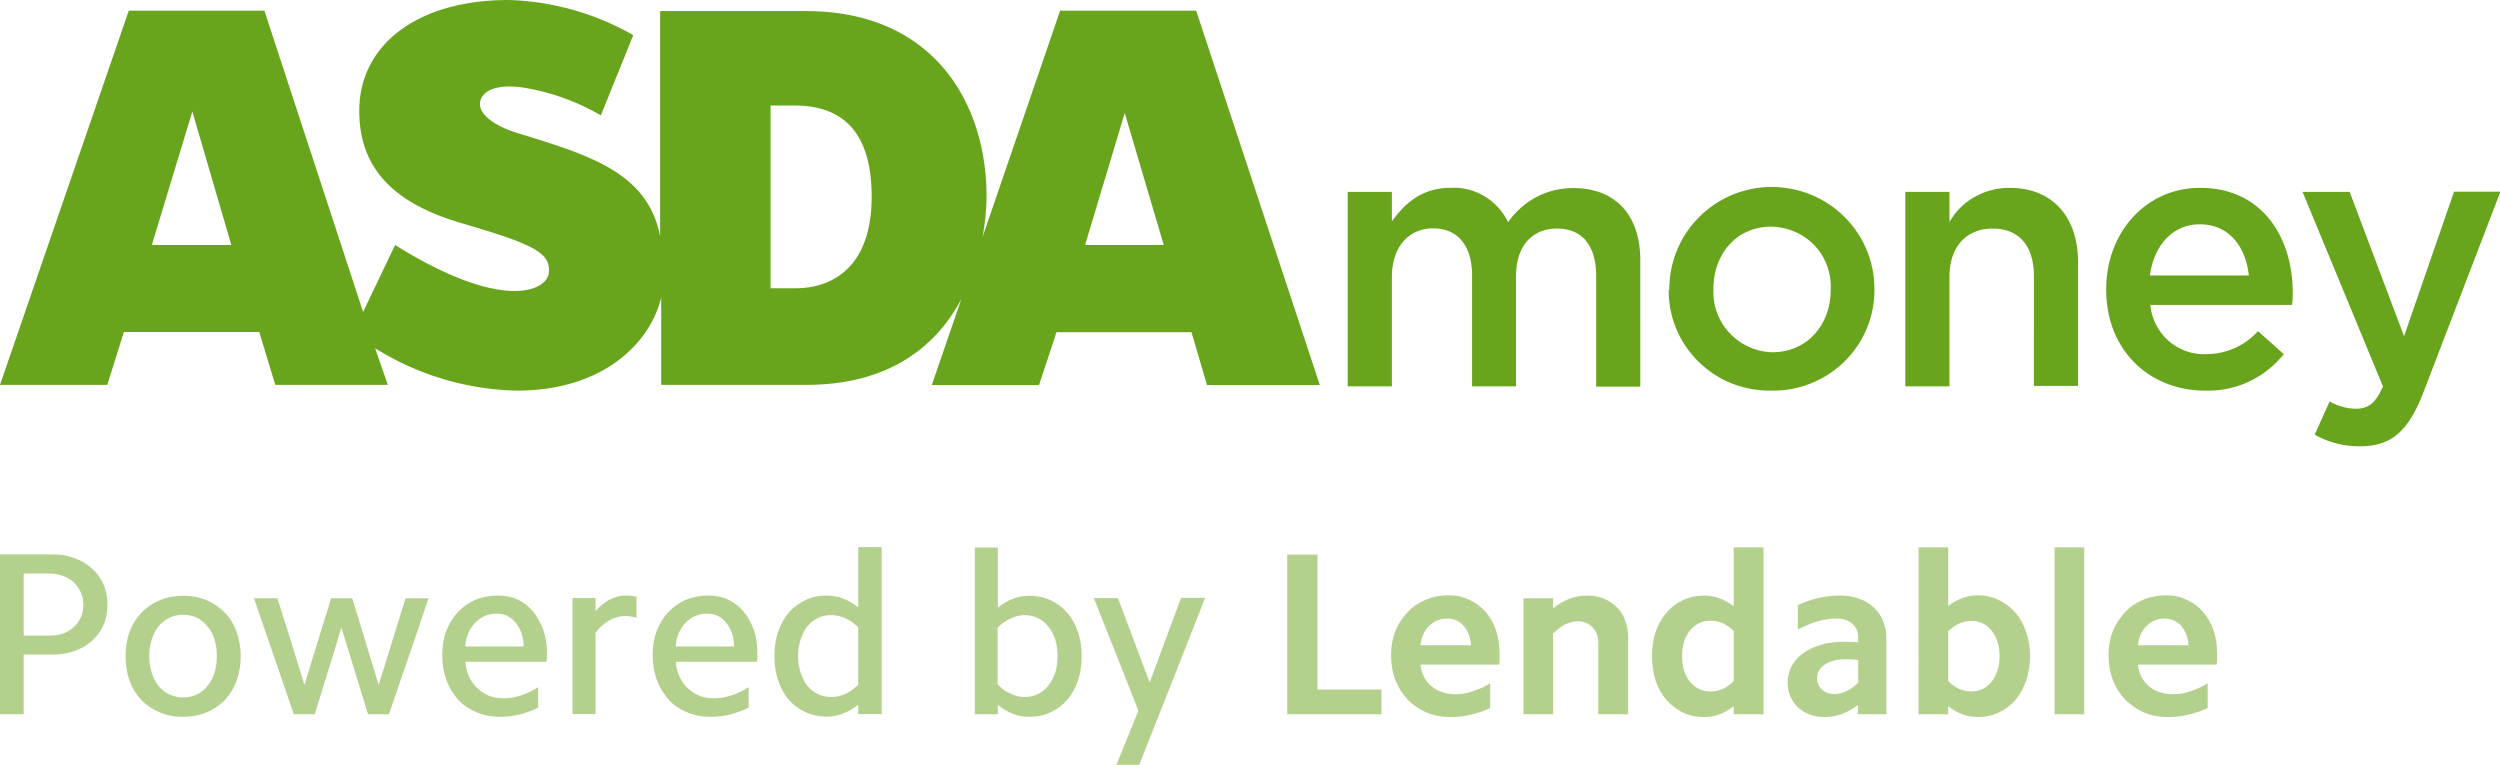 <svg version="1.1" id="Layer_1" xmlns="http://www.w3.org/2000/svg" x="0" y="0" viewBox="0 0 1172.5 358.8" style="enable-background:new 0 0 1172.5 358.8" xml:space="preserve"><style>.st0,.st1{fill:#68a51c}.st1{fill-opacity:.5}</style><path class="st0" d="m497.2 5-36.4 106.2c1.2-6.2 1.8-12.6 1.9-18.9 0-44.5-25.3-87.1-84.7-87.1h-68.4v105.6c-5.9-30-33.1-38-66.9-48.4-12.6-3.9-19.6-10.2-17.1-16 2.1-5.1 9.9-6.7 19.3-5.4 13 2 25.5 6.5 36.9 13.1L297 16.5A125.03 125.03 0 0 0 238.5 0c-42.7 0-70 21-70 52 0 27.6 16.9 43.6 48.1 52.7 33.3 9.8 41.8 13.7 40.8 23.3-.9 8.4-21.5 18.5-72.1-13.1l-15 31.4L124 5H60.4L0 180.5h50.3l7.8-24.8h63.5l7.5 24.8h52.8l-6-17.2c20 12.5 42.9 19.4 66.5 19.9 40.5 0 62.5-22.3 67.7-43.6v40.9h68c40.5 0 61.8-19.5 72.8-40.3L437 180.6h50.3l8.2-24.8h63.3l7.3 24.8H619L561 5h-63.8zm-426 109.9 19-62.6 18.3 62.6H71.2zm301.7 20.3h-11.5V49.5h11.3c17.1 0 36.1 7.1 36.1 42.6.1 31.6-16.8 43.1-35.9 43.1zm136-20.3L527.5 53l18.3 61.9h-36.9zM737.9 88.2c-6 0-12 1.4-17.3 4.2-5.3 2.8-9.9 6.9-13.3 11.8-2.4-5-6.2-9.2-11-12.1-4.8-2.9-10.3-4.3-15.9-4-13.9 0-21.7 7.6-27.6 15.7V90h-20.7v91.2h20.7v-51.3c0-14.1 7.9-22.8 19.3-22.8 11.5 0 18.3 8 18.3 22.1v52H711v-51.4c0-14.7 7.7-22.6 19.3-22.6 11.6 0 18.3 7.8 18.3 22.3v51.8h20.7V123c.3-22.2-11.7-34.8-31.4-34.8zM830.9 87.7c-12.8 0-25 5.1-34 14.1s-14 21.2-14 33.9v.3h-.3c0 6.3 1.2 12.5 3.6 18.3 2.4 5.8 6 11 10.5 15.4s9.8 7.9 15.7 10.2c5.9 2.3 12.1 3.4 18.4 3.3 6.3.1 12.6-1 18.5-3.4 5.9-2.3 11.2-5.8 15.7-10.2 4.5-4.4 8.1-9.7 10.5-15.5 2.4-5.8 3.7-12.1 3.6-18.4v-.3c0-12.7-5.1-24.9-14.2-33.8-8.9-8.9-21.2-13.9-34-13.9zm27.7 48.1v.3c0 15.7-10.6 29.1-27.4 29.1-3.8-.1-7.5-.9-10.9-2.5-3.4-1.5-6.5-3.7-9.1-6.5-2.6-2.7-4.6-6-5.9-9.5-1.3-3.5-1.9-7.3-1.7-11v-.3c0-16 10.6-29.1 27.2-29.1 3.8.1 7.5.9 11 2.4s6.6 3.7 9.2 6.4c2.6 2.7 4.6 6 5.9 9.5 1.3 3.7 1.9 7.4 1.7 11.2zM942.5 88.1c-5.7 0-11.3 1.4-16.3 4.2-5 2.8-9.1 6.9-11.9 11.8V90h-20.7v91.2h20.7v-51.4c0-14.2 8-22.6 20.3-22.6s19.3 8.1 19.3 22.3V181h20.7v-58c0-21.1-11.8-34.9-32.1-34.9zM1031.9 88.1c-25.8 0-44.1 21.3-44.1 47.5v.3c0 28.2 20.1 47.3 46.4 47.3 7.1.2 14.1-1.2 20.5-4.2s12-7.4 16.4-12.9l-12.1-10.8c-3.1 3.4-6.9 6.2-11.1 8-4.2 1.9-8.8 2.8-13.4 2.8-6.5.2-12.8-2.1-17.6-6.4-4.8-4.3-7.8-10.3-8.4-16.7h66.4c.4-2.1.4-4 .4-5.9-.1-26.2-14.6-49-43.4-49zm-23.6 41.1c1.9-14.2 10.8-24 23.4-24 13.7 0 21.6 10.5 23 24h-46.4zM1150.9 90l-23.4 67.7L1102 90h-22.1l37.7 91.2c-3.4 8-7 10.5-12.8 10.5-4.3-.1-8.5-1.3-12.2-3.4l-7 15.5h-.1c6.5 3.7 13.9 5.6 21.4 5.5 14.6 0 22.6-6.9 29.8-25.6l36-93.8h-21.8z"/><path class="st1" d="M279.3 286.6v-6.1h-10.8v54.4h10.8v-38.2c2-2.6 4.2-4.5 6.6-5.8 2.4-1.3 4.9-2 7.3-2 1.8 0 3.6.3 5.3.9v-9.9c-1.6-.4-3.3-.6-4.9-.6-5.2 0-10 2.4-14.3 7.3zM249.9 286.7c-1.9-2.3-4.3-4.2-7.1-5.5-2.8-1.3-6-1.9-9.4-1.9-3.8 0-7.3.7-10.5 2-3.2 1.4-5.9 3.4-8.2 5.8-2.3 2.5-4.1 5.4-5.4 8.8-1.3 3.5-1.9 7.3-1.9 11.4 0 4.3.7 8.2 2 11.7s3.2 6.6 5.6 9.3c2.3 2.5 5.2 4.4 8.6 5.8 3.3 1.4 7 2.1 11 2.1 6 0 11.9-1.4 17.8-4.3v-9.6c-5.6 3.5-11 5.2-16.2 5.2-2.6 0-4.9-.4-6.9-1.2-2.1-.9-4-2.1-5.5-3.6-1.6-1.5-2.9-3.3-3.8-5.4-1-2.1-1.6-4.4-1.7-6.9h38c.1-.9.2-1.6.2-2.2v-2.1c0-4-.6-7.6-1.7-10.8-1.3-3.3-2.9-6.2-4.9-8.6zm-31.7 16.5c.4-4.6 1.9-8.3 4.6-11.1 2.7-2.8 6.1-4.3 10.1-4.3 3.7 0 6.7 1.4 9 4.3 2.3 2.8 3.6 6.5 3.7 11.1h-27.4zM813.1 284.3c-4.4-3.3-9-5-13.8-5-3.6 0-7 .7-10 2.2-3 1.4-5.6 3.3-7.7 5.9-2.2 2.5-3.9 5.4-5.1 8.9-1.2 3.5-1.7 7.3-1.7 11.5s.6 8.1 1.7 11.5c1.2 3.5 2.9 6.5 5.1 9 2.2 2.5 4.8 4.4 7.7 5.9 3 1.4 6.4 2.1 10 2.1 4.9 0 9.5-1.7 13.8-5.1v3.8h14v-78.3h-14v27.6zm0 35.1c-3.2 3.3-6.8 4.9-10.8 4.9-4 0-7.2-1.5-9.7-4.6-2.5-3-3.7-7-3.7-12s1.2-8.9 3.7-12c2.5-3 5.7-4.6 9.7-4.6 4 0 7.6 1.6 10.8 4.9v23.4zM177.6 321.2c-6.2-20.3-10.4-33.9-12.4-40.6h-9.9c-6.3 20.3-10.5 33.8-12.5 40.6-6.3-20.3-10.5-33.9-12.7-40.6h-11c9.4 27.2 15.6 45.4 18.7 54.4h9.8c6.3-20.3 10.5-33.8 12.5-40.6 6.3 20.3 10.5 33.9 12.5 40.6h9.8c9.4-27.2 15.6-45.4 18.6-54.4h-10.8c-6.3 20.2-10.5 33.8-12.6 40.6zM963.6 256.7h13.9V335h-13.9zM1038.1 295.5c-1.2-3.3-2.8-6.2-4.9-8.6-2.1-2.4-4.6-4.2-7.6-5.6-2.9-1.4-6.1-2.1-9.7-2.1-3.9 0-7.5.7-10.8 2.1-3.3 1.4-6.1 3.3-8.5 5.9-2.4 2.5-4.3 5.4-5.7 8.8-1.3 3.4-2 7.2-2 11.3 0 4.3.7 8.2 2.1 11.8 1.4 3.5 3.3 6.5 5.8 9.1 2.5 2.5 5.4 4.5 8.8 6 3.4 1.4 7.2 2.1 11.3 2.1 6.1 0 12.3-1.4 18.5-4.2v-11.6c-2.8 1.7-5.6 2.9-8.4 3.8-2.7.9-5.3 1.3-7.8 1.3-4.6 0-8.4-1.3-11.4-3.8-3-2.6-4.7-6-5.1-10.1h36.9c.2-.9.2-1.8.2-2.6v-2.5c0-4.1-.5-7.8-1.7-11.1zm-35.4 7.1c.4-3.8 1.7-6.8 4-9 2.3-2.3 5.2-3.5 8.6-3.5 3.1 0 5.7 1.2 7.7 3.5s3.2 5.3 3.4 9h-23.7zM105.4 287.3c-2.4-2.5-5.2-4.4-8.5-5.8-3.3-1.4-7-2.1-11-2.1s-7.6.7-11 2.1c-3.3 1.4-6.2 3.4-8.5 5.8-2.4 2.5-4.3 5.5-5.6 8.9-1.3 3.5-1.9 7.4-1.9 11.6s.6 8 1.9 11.6c1.3 3.5 3.2 6.5 5.6 9 2.3 2.4 5.2 4.3 8.5 5.7 3.3 1.4 7 2.1 11 2.1s7.6-.7 11-2.1c3.3-1.4 6.1-3.3 8.5-5.7 2.4-2.6 4.3-5.6 5.5-9 1.3-3.5 2-7.4 2-11.6s-.7-8-2-11.6c-1.3-3.5-3.1-6.5-5.5-8.9zm-4.8 28.3c-.8 2.4-1.9 4.5-3.4 6.2-1.3 1.7-3 3-4.9 3.9s-4 1.4-6.4 1.4c-2.3 0-4.5-.5-6.4-1.4-1.9-.9-3.6-2.2-5.1-3.9-1.3-1.7-2.4-3.8-3.2-6.2-.8-2.4-1.2-5-1.2-7.9s.4-5.5 1.2-7.9c.8-2.4 1.8-4.4 3.2-6.1 1.5-1.8 3.2-3.1 5.1-4 1.9-.9 4-1.4 6.4-1.4 2.3 0 4.5.5 6.4 1.4s3.5 2.3 4.9 4c1.5 1.6 2.6 3.7 3.4 6.1.7 2.4 1.1 5 1.1 7.9s-.4 5.5-1.1 7.9zM43.2 266.7c-2.3-2.1-5-3.8-8.2-4.9-3.1-1.2-6.5-1.8-10.2-1.8H0v75h11.1v-28h13.7c3.7 0 7.1-.6 10.2-1.7 3.2-1.1 5.9-2.7 8.2-4.8 2.3-2.1 4.1-4.5 5.3-7.4 1.3-2.8 1.9-6 1.9-9.5s-.6-6.7-1.9-9.6c-1.2-2.8-3-5.2-5.3-7.3zm-8.6 27.4c-2.9 2.7-6.7 4-11.5 4h-12V269h12c2.3 0 4.5.4 6.5 1.1 1.9.7 3.6 1.7 5 3s2.5 2.9 3.3 4.7c.8 1.8 1.2 3.8 1.2 6-.1 4.2-1.6 7.6-4.5 10.3zM696.7 286.9c-2.1-2.4-4.6-4.2-7.6-5.6-2.9-1.4-6.1-2.1-9.7-2.1-3.9 0-7.5.7-10.8 2.1-3.3 1.4-6.1 3.3-8.5 5.9-2.4 2.5-4.3 5.4-5.7 8.8-1.3 3.4-2 7.2-2 11.3 0 4.3.7 8.2 2.1 11.8 1.4 3.5 3.3 6.5 5.8 9.1 2.5 2.5 5.4 4.5 8.8 6 3.4 1.4 7.2 2.1 11.3 2.1 6.1 0 12.3-1.4 18.5-4.2v-11.6c-2.8 1.7-5.6 2.9-8.4 3.8-2.7.9-5.3 1.3-7.8 1.3-4.6 0-8.4-1.3-11.4-3.8-3-2.6-4.7-6-5.1-10.1h36.9c.1-.9.2-1.8.2-2.6v-2.5c0-4-.6-7.7-1.7-11-1.2-3.5-2.8-6.3-4.9-8.7zm-30.5 15.7c.4-3.8 1.7-6.8 4-9 2.3-2.3 5.2-3.5 8.6-3.5 3.1 0 5.7 1.2 7.7 3.5s3.2 5.3 3.4 9h-23.7zM617.9 260.1h-14.2V335h44.2v-11.6h-30zM878.8 284.9c-1.9-1.8-4.2-3.2-6.9-4.1-2.7-1-5.7-1.5-9-1.5s-6.5.4-9.8 1.1c-3.3.7-6.6 1.9-9.9 3.4v11.5c3.1-1.7 6.2-3 9.3-3.9 3-.9 6-1.3 8.8-1.3 3 0 5.5.8 7.4 2.4 1.9 1.6 2.8 3.7 2.8 6.2v2.5c-1.2-.1-2.4-.1-3.5-.1-1.1-.1-2.2-.1-3.3-.1-3.9 0-7.5.5-10.7 1.4-3.2.9-5.9 2.3-8.3 3.9-2.3 1.7-4.1 3.7-5.4 6.1-1.2 2.3-1.9 4.9-1.9 7.7 0 2.4.4 4.6 1.3 6.6s2.1 3.7 3.6 5.1c1.5 1.4 3.3 2.5 5.4 3.3 2.1.8 4.4 1.2 7 1.2 5.6 0 10.8-1.9 15.7-5.7v4.4h13.3v-35.7c0-2.9-.5-5.6-1.6-8.1-.9-2.4-2.4-4.5-4.3-6.3zm-7.3 35.3c-1.7 1.7-3.5 3-5.4 3.9-1.9.9-3.8 1.4-5.7 1.4-2.4 0-4.4-.7-5.9-2.1-1.5-1.4-2.3-3.2-2.3-5.3 0-2.6 1.2-4.8 3.6-6.4 2.5-1.7 5.7-2.5 9.6-2.5 2.1 0 4.1.1 6.1.3v10.7zM758.2 284.7c-1.7-1.7-3.8-3.1-6.2-4-2.3-.9-4.9-1.4-7.7-1.4-5.6 0-10.9 2-15.9 6v-4.7h-13.9V335h13.9v-37.8c3.6-3.8 7.5-5.8 11.6-5.8 2.8 0 5.1.9 6.9 2.8 1.8 1.8 2.7 4.2 2.7 7.1V335h14v-36.1c0-2.9-.5-5.6-1.4-7.9-.9-2.5-2.2-4.6-4-6.3zM348.6 286.7c-1.9-2.3-4.3-4.2-7.1-5.5-2.8-1.3-6-1.9-9.4-1.9-3.8 0-7.3.7-10.5 2-3.2 1.4-5.9 3.4-8.2 5.8-2.3 2.5-4.1 5.4-5.4 8.8-1.3 3.5-1.9 7.3-1.9 11.4 0 4.3.7 8.2 2 11.7s3.2 6.6 5.6 9.3c2.3 2.5 5.2 4.4 8.6 5.8 3.3 1.4 7 2.1 11 2.1 6 0 11.9-1.4 17.8-4.3v-9.6c-5.6 3.5-11 5.2-16.2 5.2-2.6 0-4.9-.4-6.9-1.2-2.1-.9-4-2.1-5.5-3.6-1.6-1.5-2.9-3.3-3.8-5.4-1-2.1-1.6-4.4-1.7-6.9h38c.1-.9.2-1.6.2-2.2v-2.1c0-4-.6-7.6-1.7-10.8-1.2-3.3-2.8-6.2-4.9-8.6zm-31.7 16.5c.4-4.6 1.9-8.3 4.6-11.1 2.7-2.8 6.1-4.3 10.1-4.3 3.7 0 6.7 1.4 9 4.3 2.3 2.8 3.6 6.5 3.7 11.1h-27.4zM945.2 287.3c-2.2-2.5-4.8-4.5-7.8-5.9-3-1.5-6.3-2.2-9.9-2.2-4.8 0-9.4 1.7-13.8 5v-27.5h-13.9V335h13.9v-3.8c4.4 3.4 9 5.1 13.8 5.1 3.6 0 6.9-.7 9.9-2.1 3-1.5 5.7-3.4 7.8-5.9 2.2-2.5 3.8-5.6 5-9 1.2-3.5 1.9-7.3 1.9-11.5s-.6-8.1-1.9-11.5c-1.2-3.5-2.8-6.5-5-9zm-8.4 27.2c-.7 2-1.6 3.8-2.7 5.2-1.2 1.5-2.6 2.6-4.2 3.4-1.6.8-3.4 1.2-5.3 1.2-4 0-7.6-1.6-10.9-4.9v-23.3c3.3-3.3 6.9-4.9 10.9-4.9 2 0 3.7.4 5.3 1.2 1.7.8 3.1 1.9 4.2 3.4 1.2 1.5 2.1 3.2 2.7 5.2.7 2 1 4.3 1 6.8 0 2.4-.3 4.7-1 6.7zM402.5 284.9c-4.6-3.8-9.5-5.6-14.8-5.6-3.6 0-6.9.7-9.9 2.1-3 1.4-5.6 3.4-7.8 5.8-2.1 2.5-3.8 5.5-5 8.9-1.2 3.5-1.8 7.4-1.8 11.6s.6 8 1.8 11.6c1.2 3.5 2.9 6.5 5 9 2.2 2.4 4.8 4.3 7.8 5.7 3 1.4 6.3 2.1 9.9 2.1 5.2 0 10.2-1.9 14.8-5.6v4.4h11v-78.3h-11v28.3zm0 36.2c-3.9 3.9-8.1 5.8-12.7 5.8-2.3 0-4.4-.5-6.3-1.4-1.8-.9-3.5-2.2-4.9-3.9-1.3-1.7-2.3-3.7-3.1-6.1-.8-2.3-1.2-4.9-1.2-7.8s.4-5.4 1.2-7.8c.8-2.3 1.8-4.4 3.1-6.1 1.4-1.7 3-3 4.9-3.9 1.9-.9 4-1.4 6.3-1.4 4.5 0 8.8 1.9 12.7 5.7v26.9zM539.2 320.1c-7.4-19.8-12.4-33-14.9-39.6H513c10.5 26.4 17.5 44 20.9 52.8-5.2 12.7-8.6 21.2-10.3 25.4h10.7c15.5-39.1 25.8-65.2 30.9-78.3h-11.3c-7.3 19.9-12.3 33.1-14.7 39.7zM500.4 287.3c-2.1-2.5-4.6-4.4-7.7-5.8-3-1.4-6.3-2.1-10-2.1-5.2 0-10.1 1.9-14.7 5.6v-28.2h-10.8V335H468v-4.4c4.6 3.8 9.5 5.6 14.7 5.6 3.7 0 7-.7 10-2.1 3-1.4 5.6-3.3 7.7-5.7 2.2-2.6 3.9-5.6 5.1-9 1.2-3.5 1.8-7.4 1.8-11.6s-.6-8-1.8-11.6c-1.2-3.5-2.9-6.5-5.1-8.9zm-5.5 28.2c-.8 2.3-1.9 4.4-3.3 6.1-1.3 1.7-2.9 3-4.8 3.9-1.8.9-3.9 1.4-6.2 1.4-2.2 0-4.4-.5-6.5-1.5-2.2-.9-4.3-2.4-6.2-4.4v-26.7c1.9-1.9 4-3.3 6.2-4.3 2.1-1 4.3-1.5 6.5-1.5 2.3 0 4.3.5 6.2 1.4 1.9.9 3.5 2.2 4.8 3.9 1.4 1.7 2.5 3.7 3.3 6.1.7 2.3 1.1 4.9 1.1 7.8s-.4 5.5-1.1 7.8z"/></svg>
